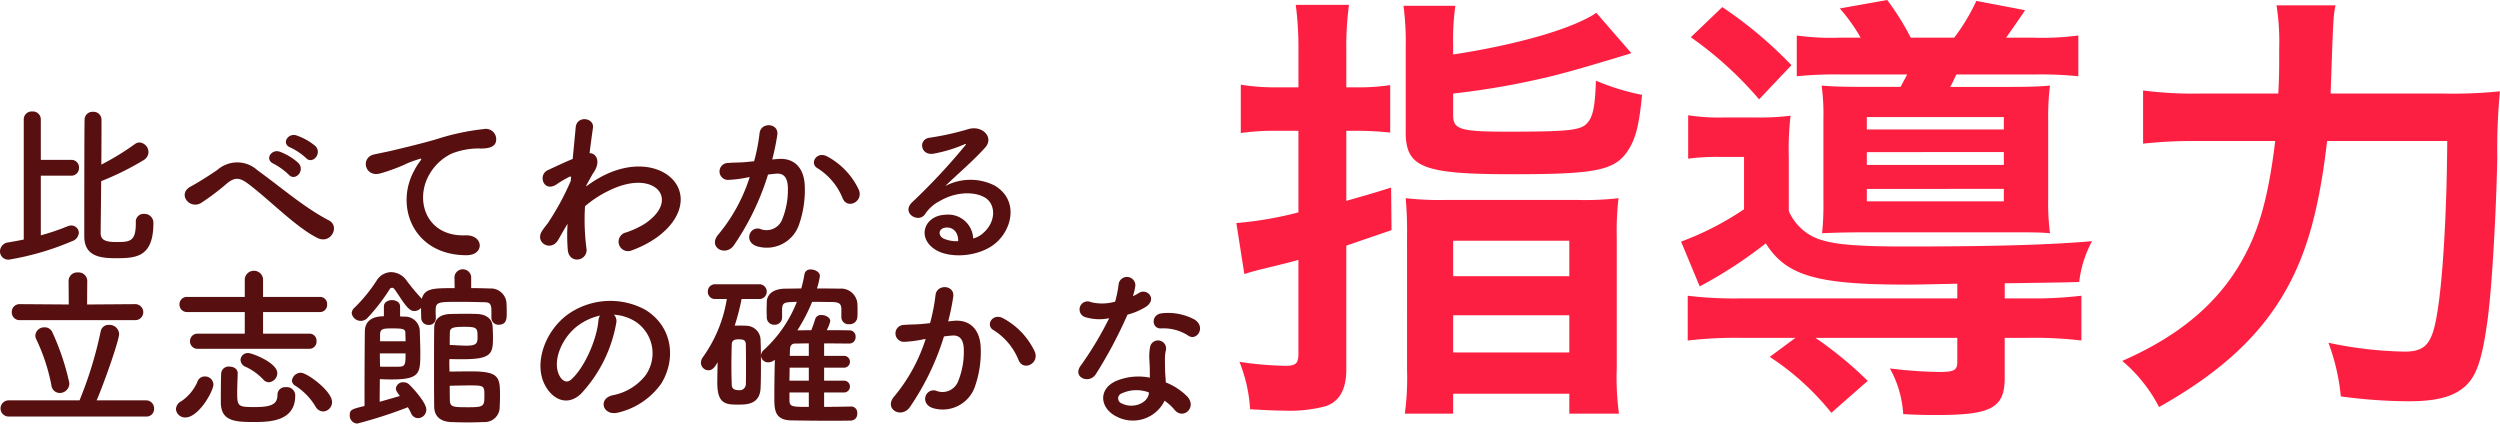 <svg xmlns="http://www.w3.org/2000/svg" width="328.111" height="55.595" viewBox="0 0 328.111 55.595"><g transform="translate(-11.475 -1051.261)"><path d="M19.3-5.352v.139c0,2.378-.785,2.448-2.517,2.448-1.409,0-2.055-.231-2.1-1.108,0-.439.046-3.579.069-6.881a36.975,36.975,0,0,0,5.588-2.771,1.255,1.255,0,0,0,.623-1.039,1.283,1.283,0,0,0-1.178-1.27,1,1,0,0,0-.6.208,33.951,33.951,0,0,1-4.411,2.7c.023-2.91.023-5.5.023-5.935a1.04,1.04,0,0,0-1.108-.993,1.029,1.029,0,0,0-1.108.947c-.046.716-.046,14.409-.046,15.379,0,2.679,2.148,2.886,4.2,2.886,2.586,0,4.872-.139,4.872-4.6A1.164,1.164,0,0,0,20.364-6.46,1.011,1.011,0,0,0,19.3-5.375ZM4.592-3.089c-.67.139-1.339.254-2.009.369A1.207,1.207,0,0,0,1.475-1.542,1.081,1.081,0,0,0,2.653-.457a35.863,35.863,0,0,0,8.29-2.425,1.244,1.244,0,0,0,.877-1.085.981.981,0,0,0-.993-.97,1.457,1.457,0,0,0-.508.115A30.471,30.471,0,0,1,6.832-3.643v-7.828h3.995a1,1,0,0,0,1.016-1.039.986.986,0,0,0-1.016-1.039H6.832v-5.311A1.042,1.042,0,0,0,5.7-19.9a1.035,1.035,0,0,0-1.108,1.039ZM41.632-13.8c.831.924,2.194-.6,1.224-1.57a7.763,7.763,0,0,0-2.471-1.386c-1.132-.369-2.032,1.108-.785,1.593A8.24,8.24,0,0,1,41.632-13.8ZM39.369-11.61c.808.947,2.217-.508,1.27-1.524a7.616,7.616,0,0,0-2.425-1.478c-1.132-.416-2.055,1.039-.831,1.57A8.9,8.9,0,0,1,39.369-11.61ZM43.133-3.3c1.778.877,3-1.547,1.5-2.309-3.21-1.663-6.42-4.457-9.375-6.581a3.933,3.933,0,0,0-5.219-.069c-1.178.831-2.933,1.894-3.51,2.194-1.847.97-.185,3.071,1.339,2.171a30.873,30.873,0,0,0,3.418-2.586c.97-.762,1.57-.808,2.725.046C36.69-8.446,40.339-4.682,43.133-3.3ZM62.669-1.034c2.448.023,2.309-2.7-.115-2.609-5.173.185-6.72-4.665-4.688-8.059a6.655,6.655,0,0,1,2.956-2.7,9.925,9.925,0,0,1,3.441-.647c1.616.092,2.124-.369,2.263-.762a1.362,1.362,0,0,0-1.57-1.778,31.091,31.091,0,0,0-6.3,1.362c-2.355.67-4.364,1.132-5.5,1.409-.739.185-2.078.439-2.563.554-1.847.393-1.247,3.048.785,2.494.693-.185,1.339-.416,2.078-.693,1.57-.6,1.178-.6,2.91-1.155.439-.139.554-.162.185.323a7.98,7.98,0,0,0-.739,1.2C53.293-7.453,55.7-1.057,62.669-1.034Zm13.3-4.133a23.278,23.278,0,0,0,.023,3.418c.092.993.762,1.362,1.386,1.27a1.245,1.245,0,0,0,1.062-1.478,29.158,29.158,0,0,1-.185-5.5,13.843,13.843,0,0,1,2.91-1.94c3.187-1.64,5.588-1.316,6.627-.254,1.016,1.062.739,2.863-1.709,4.5a11.773,11.773,0,0,1-2.448,1.132,1.239,1.239,0,1,0,.739,2.355,14.146,14.146,0,0,0,3.279-1.686c3.487-2.517,3.879-5.634,2.194-7.528-1.663-1.894-5.334-2.656-9.445-.462a15.639,15.639,0,0,0-1.986,1.27v-.115c.462-.831.808-1.478.924-1.64,1.039-1.478.416-2.586-.485-2.609.162-1.339.323-2.471.439-3.3.208-1.362-2.124-1.686-2.263-.069-.092.993-.231,2.448-.393,4.133-1.178.485-2.425,1.085-3.279,1.478-1.316.623-.554,2.933,1.108,1.894a15.049,15.049,0,0,1,1.663-.993.381.381,0,0,1,.3-.046l-.046.554a34.878,34.878,0,0,1-3.071,5.634,9.368,9.368,0,0,0-.693.924C71.605-2.7,73.8-1.4,74.746-3.066c.416-.716.762-1.339,1.085-1.87Zm38.24-4.411a9.573,9.573,0,0,0-4.11-4.387c-1.432-.831-2.448.9-1.316,1.524a8.291,8.291,0,0,1,3.3,3.972C112.709-7.038,114.787-8.054,114.21-9.578ZM102.826-13.6a30.429,30.429,0,0,0,.67-3.256c.185-1.547-2.171-1.686-2.332-.185a24.653,24.653,0,0,1-.716,3.672l-1.155.115c-.831.069-1.547.046-2.263.115a1.11,1.11,0,1,0,.069,2.217,15.666,15.666,0,0,0,2.494-.323l.277-.046a22.28,22.28,0,0,1-4.087,7.5c-1.5,1.686.9,3.025,2.009,1.455a34.026,34.026,0,0,0,4.48-9.283c.369-.046.716-.092,1.062-.115,1.062-.092,1.547.577,1.547,1.986a10.307,10.307,0,0,1-.739,3.995A2.207,2.207,0,0,1,101.209-4.5c-1.409-.346-2.148,1.778-.323,2.309a4.476,4.476,0,0,0,5.427-2.771,13.754,13.754,0,0,0,.785-5.15c-.092-2.586-1.57-3.718-3.51-3.556ZM129.2-3.228a3.276,3.276,0,0,0-3.649-3.117c-2.725.092-3.81,2.956-1.362,4.549,1.755,1.155,5.357,1.062,7.643-.577,2.425-1.755,3.51-5.819.185-7.805a7.075,7.075,0,0,0-6.489.069c.831-.808,1.755-1.64,2.679-2.494s1.847-1.755,2.586-2.586c1.155-1.293-.369-2.933-2.217-2.4a35.706,35.706,0,0,1-5.08,1.132c-1.57.185-1.224,2.471.6,2.078a18.5,18.5,0,0,0,3.879-1.178c.185-.092.416-.185.162.139a81.81,81.81,0,0,1-6.974,7.459c-1.432,1.409.877,2.771,1.709,1.547a5.077,5.077,0,0,1,1.94-1.732c2.332-1.362,4.826-1.2,6.027-.393,1.316.877,1.386,3.071-.3,4.572A3.112,3.112,0,0,1,129.2-3.228Zm-1.963.346a4.155,4.155,0,0,1-1.94-.346c-.739-.393-.693-1.339.323-1.432S127.257-3.943,127.234-2.881ZM19.163,7.487a1.052,1.052,0,1,0,0-2.1l-6.258.046.023-3.117A1.13,1.13,0,0,0,11.7,1.229a1.118,1.118,0,0,0-1.224,1.085L10.5,5.432l-6.42-.046A1.011,1.011,0,0,0,3.022,6.425,1.016,1.016,0,0,0,4.084,7.487Zm1.478,12.654A1,1,0,0,0,21.7,19.1a1.048,1.048,0,0,0-1.062-1.085H14.153c.854-1.917,2.956-7.828,2.956-8.729a1.264,1.264,0,0,0-1.339-1.178,1.043,1.043,0,0,0-1.085.877,51.66,51.66,0,0,1-2.771,9.029H2.676a1.064,1.064,0,1,0,0,2.124ZM9.326,17.047a1.258,1.258,0,0,0,1.247-1.316A32.229,32.229,0,0,0,8.356,9.1a1.075,1.075,0,0,0-1.039-.67A1.153,1.153,0,0,0,6.116,9.5a.992.992,0,0,0,.115.485,24.931,24.931,0,0,1,1.986,6.027A1.114,1.114,0,0,0,9.326,17.047Zm32.744-5.8a.931.931,0,0,0,.947-.993.919.919,0,0,0-.947-.993H36V6.425h7.459a.931.931,0,0,0,.947-.993.919.919,0,0,0-.947-.993H36V2.06a1.21,1.21,0,0,0-2.4,0V4.439H26.068a.969.969,0,0,0-1.039.993.982.982,0,0,0,1.039.993H33.6v2.84H27.453a.969.969,0,0,0-1.039.993.982.982,0,0,0,1.039.993ZM43.9,19.472a1.226,1.226,0,0,0,1.155-1.247c0-1.432-3.279-3.833-4.087-3.833a1.182,1.182,0,0,0-1.178,1.039.8.8,0,0,0,.416.647,8.224,8.224,0,0,1,2.679,2.748A1.172,1.172,0,0,0,43.9,19.472ZM36.76,15.639a1.209,1.209,0,0,0,1.108-1.2c0-1.362-3.3-2.632-3.81-2.632a.947.947,0,0,0-1.016.9,1.048,1.048,0,0,0,.716.924,7.534,7.534,0,0,1,2.263,1.64A1,1,0,0,0,36.76,15.639Zm3.464,1.755a1.1,1.1,0,0,0-1.247-1.108.993.993,0,0,0-1.085.993c0,1.293-.877,1.616-3.025,1.616-2.124,0-2.263-.092-2.263-1.847,0-.808.046-1.847.069-2.54v-.046c0-.577-.531-.877-1.085-.877a.973.973,0,0,0-1.085.877c-.046,1.085-.046,2.817-.046,3.81,0,2.448,1.824,2.586,4.3,2.586C36.852,20.857,40.223,20.788,40.223,17.394ZM25.814,20.257c1.732,0,3.672-3.441,3.672-4.341a1.1,1.1,0,0,0-1.132-1.039,1.011,1.011,0,0,0-.993.762,5.943,5.943,0,0,1-2.1,2.494,1.24,1.24,0,0,0-.693,1.016A1.19,1.19,0,0,0,25.814,20.257ZM65.971,7.164a.907.907,0,0,0,.97.924c1.016,0,1.039-.854,1.039-1.409,0-.416,0-.877-.023-1.27a2.062,2.062,0,0,0-2.171-2.078c-.762-.023-1.593-.046-2.471-.046v-1.5a1.105,1.105,0,0,0-2.194,0v.023l.023,1.478c-2.771,0-3.926,0-4.318,1.409-.023-.023-.046-.069-.069-.092a27.958,27.958,0,0,1-1.917-2.309,2.546,2.546,0,0,0-2.009-1.108,2.274,2.274,0,0,0-1.94,1.132,20.486,20.486,0,0,1-2.887,3.533,1,1,0,0,0-.369.739,1.205,1.205,0,0,0,2.032.647,24.94,24.94,0,0,0,2.979-3.856.372.372,0,0,1,.3-.139c.208,0,.254.069,1.155,1.432.924,1.386,1.316,1.616,1.755,1.616a1.142,1.142,0,0,0,.877-.416c0,.485.023.924.023,1.316a.932.932,0,0,0,.97.924.879.879,0,0,0,.947-.877V7.21c0-.323-.023-.623-.023-.877,0-1.224.185-1.247,3.094-1.247,1.085,0,2.217.023,3.094.046.762,0,1.108.046,1.132,1.016v.993Zm-5.5,5.427c.6.023,1.224.023,1.778.023,3.764,0,3.926-.762,3.926-2.863,0-.462-.023-.924-.046-1.432-.046-1.039-.9-1.593-2.009-1.64-.369-.023-.878-.023-1.386-.023-.716,0-1.478,0-2.078.023-1.455.023-2.171.67-2.194,1.824-.023,1.432-.023,3.325-.023,5.2s0,3.718.023,5.15c.023,1.2.739,1.94,2.194,2.009.6.023,1.409.046,2.263.046.716,0,1.432-.023,2.1-.046a1.954,1.954,0,0,0,2.032-1.824c.023-.531.046-1.108.046-1.663,0-2.4-.115-3.164-3.81-3.164-.97,0-2.009.023-2.817.023,0-.254-.023-.739-.023-1.155A2.952,2.952,0,0,1,60.475,12.59Zm-6.489-6.9c0-.554-.531-.831-1.062-.831s-1.062.277-1.062.831V6.979c-2.1,0-2.471,1.155-2.494,1.87-.023.854-.046,5.1-.046,8.082v1.824c-1.64.393-1.94.485-1.94,1.2a1.052,1.052,0,0,0,.97,1.108A58.439,58.439,0,0,0,55,18.918a6.2,6.2,0,0,1,.416.762,1.016,1.016,0,0,0,.924.67,1.109,1.109,0,0,0,1.085-1.132c0-.9-1.709-2.771-2.263-3.3a1.089,1.089,0,0,0-.739-.277.931.931,0,0,0-.993.831c0,.115.023.323.531.97-.716.208-1.686.485-2.656.762,0-1.224.023-2.7.023-2.979.369.023.947.046,1.524.046,3.787,0,3.787-.831,3.787-3.556,0-.924-.046-1.894-.069-2.817a1.932,1.932,0,0,0-2.055-1.87c-.139,0-.323-.023-.531-.023ZM60.5,10.743c0-.531,0-1.224.023-1.709.023-.623.67-.67,1.986-.67,1.616,0,1.64.208,1.64,1.339,0,.808-.115,1.132-1.455,1.132C62.045,10.835,61.191,10.766,60.5,10.743Zm0,5.357c.924-.023,1.87-.046,2.725-.046,1.732,0,1.824.069,1.824,1.224,0,1.478,0,1.64-2.055,1.64-1.917,0-2.425,0-2.471-.808C60.5,17.6,60.5,16.655,60.5,16.1Zm-9.144-5.842v-.97c.046-.716.554-.716,1.663-.716,1.57,0,1.64.139,1.663.67,0,.3.023.647.023,1.016ZM54.7,11.851c0,1.224,0,1.686-.67,1.732-.208.023-.762.023-1.293.023-.554,0-1.108,0-1.386-.023,0-.346-.023-1.016-.023-1.732Zm27.341-5.08a5.99,5.99,0,0,1,2.863.924,4.984,4.984,0,0,1,1.27,7.066,7.154,7.154,0,0,1-4.3,2.586c-1.986.462-1.27,2.794.762,2.263a9.654,9.654,0,0,0,5.634-3.81c2.009-3.3,1.432-7.551-2.148-9.7a9.648,9.648,0,0,0-9.976.531c-3.094,2.148-4.641,6.443-3.187,9.306,1.016,1.986,2.956,2.887,4.734,1.247a18.188,18.188,0,0,0,4.665-9.352A1.155,1.155,0,0,0,82.043,6.771Zm-1.824.115a1.633,1.633,0,0,0-.208.716c-.231,2.494-1.847,6.166-3.579,7.69-.577.508-1.178.162-1.524-.508-.97-1.778.185-4.849,2.332-6.512A7.652,7.652,0,0,1,80.219,6.887Zm32.975,11.939c-1.247.023-2.425.046-3.556.046V16.978h2.54a.777.777,0,1,0,0-1.547h-2.54V13.722h2.54a.777.777,0,1,0,0-1.547h-2.54v-1.64c1.039,0,2.148.023,3.3.023a.823.823,0,0,0,.831-.877.793.793,0,0,0-.785-.854c-1.039-.023-2.032-.023-3-.023a5.455,5.455,0,0,0,.462-1.178c0-.485-.6-.808-1.155-.808a.772.772,0,0,0-.808.485c-.208.67-.369,1.108-.531,1.5-.623,0-1.224.023-1.824.023a24.029,24.029,0,0,0,1.94-3.741c.924,0,1.87.023,2.632.023.808.023,1.178.162,1.2.877V7.118a.929.929,0,0,0,1.016.9A.993.993,0,0,0,114,7.095c.023-.277.023-.577.023-.9,0-.3,0-.623-.023-.924a2.153,2.153,0,0,0-2.355-1.917c-.993-.023-1.986-.023-2.956-.023a9.214,9.214,0,0,0,.393-1.64c0-.508-.623-.854-1.2-.854a.762.762,0,0,0-.831.647,16.462,16.462,0,0,1-.416,1.847c-.716,0-1.386.023-2.1.023-1.593.023-2.4.739-2.425,1.755,0,.369-.023.739-.023,1.085,0,.323.023.647.023.947a.951.951,0,0,0,1.016.947.94.94,0,0,0,.993-.924V5.986c.046-.785.369-.831,1.27-.877.208,0,.439-.023.67-.023a16.947,16.947,0,0,1-4.318,6.3,1.067,1.067,0,0,0-.393.762.93.93,0,0,0,.97.877,1.358,1.358,0,0,0,.854-.346c-.046,1.524-.069,3.533-.069,4.965,0,1.57.023,2.956,2.217,3,1.593.023,3.21.046,4.826.046,1.016,0,2.032,0,3.048-.023a.849.849,0,0,0,.785-.947.8.8,0,0,0-.762-.9Zm-12.1-14.109a.971.971,0,1,0,0-1.94H95.367a.938.938,0,0,0-.993.97.938.938,0,0,0,.993.97h1.5A18.072,18.072,0,0,1,93.7,12.383a1.238,1.238,0,0,0-.231.693,1,1,0,0,0,.97.993c.623,0,.924-.554,1.224-1.062-.023.9-.046,1.824-.046,2.725,0,2.794,1.155,2.84,2.748,2.84,1.062,0,2.84,0,2.933-2.171.046-.993.046-2.032.046-3.094,0-1.039,0-2.1-.046-3.141a1.9,1.9,0,0,0-1.8-1.94c-.416-.023-.762-.023-1.132-.023h-.462a30.752,30.752,0,0,0,.9-3.487Zm6.535,7.459h-2.494c0-.323.023-.623.023-.854.023-.577.323-.762.67-.762.577,0,1.178-.023,1.8-.023Zm0,3.256h-2.54c0-.554.023-1.155.023-1.709h2.517Zm0,3.441c-2.148,0-2.54,0-2.54-.877V16.978h2.54Zm-8.267-2.91a.807.807,0,0,1-.9.716c-.831,0-.924-.369-.947-.693-.023-.739-.046-1.57-.046-2.4,0-.993.023-2.009.046-2.886,0-.693.577-.693.924-.693.623,0,.924.115.924.67.023.947.023,2.032.023,3.071C99.385,14.53,99.385,15.269,99.362,15.962Zm37.94-4.3a9.573,9.573,0,0,0-4.11-4.387c-1.432-.831-2.448.9-1.316,1.524a8.291,8.291,0,0,1,3.3,3.972C135.8,14.207,137.879,13.191,137.3,11.667ZM125.918,7.649a30.425,30.425,0,0,0,.67-3.256c.185-1.547-2.171-1.686-2.332-.185a24.651,24.651,0,0,1-.716,3.672L122.385,8c-.831.069-1.547.046-2.263.115a1.11,1.11,0,1,0,.069,2.217A15.666,15.666,0,0,0,122.685,10l.277-.046a22.28,22.28,0,0,1-4.087,7.5c-1.5,1.686.9,3.025,2.009,1.455a34.026,34.026,0,0,0,4.48-9.283c.369-.046.716-.092,1.062-.115,1.062-.092,1.547.577,1.547,1.986a10.307,10.307,0,0,1-.739,3.995,2.207,2.207,0,0,1-2.933,1.247c-1.409-.346-2.148,1.778-.323,2.309a4.476,4.476,0,0,0,5.427-2.771,13.754,13.754,0,0,0,.785-5.15c-.092-2.586-1.57-3.718-3.51-3.556Zm31.544,1.894c1.131.716,2.332-1.2.762-2.148a7.3,7.3,0,0,0-4.249-.808c-1.478.139-1.386,2.055-.115,1.986A5.935,5.935,0,0,1,157.461,9.542ZM147.047,7.233a45.068,45.068,0,0,1-3.787,6.3c-1.016,1.5,1.2,2.4,2.055,1.016a58.352,58.352,0,0,0,4.133-7.782,8.821,8.821,0,0,0,2.471-1.062c1.478-1.062.023-2.494-1.016-1.755a7.165,7.165,0,0,1-.739.393,7.763,7.763,0,0,0,.323-1.409,1.106,1.106,0,0,0-2.194-.208,14.89,14.89,0,0,1-.462,2.332,6.165,6.165,0,0,1-3.164.069A1.057,1.057,0,1,0,144,7.118,6.318,6.318,0,0,0,147.047,7.233Zm7.274,10.83a6.687,6.687,0,0,1,1.316,1.2c1.108,1.339,2.979-.3,1.663-1.755a8.378,8.378,0,0,0-2.817-1.847c-.023-.508-.069-.993-.092-1.432-.023-.67-.023-1.247-.023-1.778a4.606,4.606,0,0,1,.139-1.085,1.061,1.061,0,0,0-2.078-.416,6.888,6.888,0,0,0-.115,1.547c.023.577.069,1.155.069,1.732v.808a7.549,7.549,0,0,0-4.434.439c-2.378,1.062-2.124,3.556.023,4.641A4.625,4.625,0,0,0,154.321,18.063Zm-2.055-1.085c-.023.069,0,.162-.023.231-.254,1.247-2.124,1.917-3.51,1.224a.7.7,0,0,1-.023-1.339A4.63,4.63,0,0,1,152.266,16.978Z" transform="translate(10 1085.791)" fill="#580f0f"/><path d="M-83.707-42.275h-3.026a28.169,28.169,0,0,1-4.539-.349v6.343a30.7,30.7,0,0,1,4.539-.291h3.026v10.707a47.846,47.846,0,0,1-8.147,1.4l1.047,6.692c.931-.291,1.164-.349,2.269-.64,2.444-.582,4.073-.989,4.83-1.222V-7.3c0,1.28-.349,1.571-1.746,1.571a44.637,44.637,0,0,1-5.994-.524,19.845,19.845,0,0,1,1.4,6.227C-87.9.088-86.966.147-85.8.147a18.492,18.492,0,0,0,5.7-.582c1.8-.64,2.677-2.211,2.677-4.83V-21.5c1.862-.64,1.862-.64,5.936-2.037l-.058-5.586c-2.735.873-3.666,1.106-5.877,1.746v-9.194h1.28a40.593,40.593,0,0,1,4.481.233v-6.227a28.977,28.977,0,0,1-4.481.291h-1.28v-4.946a41.362,41.362,0,0,1,.349-5.877h-6.983a42.838,42.838,0,0,1,.349,5.936ZM-63.4-47.8a31.44,31.44,0,0,1,.291-5.179h-6.808a36.727,36.727,0,0,1,.291,5.528V-36.4c0,4.655,2.269,5.528,14.024,5.528,11.522,0,13.733-.524,15.479-3.666.756-1.4,1.164-3.084,1.513-6.75a30.948,30.948,0,0,1-6.052-1.862c-.116,3.492-.407,4.772-1.164,5.586-.815.931-2.5,1.106-10.416,1.106-6.227,0-7.158-.291-7.158-2.153v-2.851a102.388,102.388,0,0,0,12.628-2.211c2.211-.524,5.819-1.571,10.765-3.084l-4.6-5.3c-3.084,2.095-10.416,4.19-18.8,5.47ZM-69.45-5.149a35.115,35.115,0,0,1-.291,5.7H-63.4V-2.065h15.246V.554h6.517a34.887,34.887,0,0,1-.291-5.936V-22.665a35.991,35.991,0,0,1,.233-5.063,38.684,38.684,0,0,1-5.354.233h-17.4a39.59,39.59,0,0,1-5.179-.233,48.713,48.713,0,0,1,.175,4.946ZM-63.4-22.141h15.246v4.655H-63.4Zm0,9.776h15.246v4.888H-63.4Zm50.627-36.428a31.458,31.458,0,0,1-5.528-.291v5.354a49.3,49.3,0,0,1,5.877-.233H-3.81c-.407.756-.524.989-.873,1.629H-9.338c-2.619,0-4.6-.058-5.7-.175a28.985,28.985,0,0,1,.233,4.481v10.591a36.377,36.377,0,0,1-.175,4.306c1.513-.058,2.851-.116,5.47-.116h19.96c2.269,0,3.026,0,4.481.116a31.105,31.105,0,0,1-.233-4.655V-37.969a32.922,32.922,0,0,1,.233-4.539c-1.222.116-2.735.175-5.3.175h-7.8c.407-.7.407-.815.815-1.629H12.833a47.576,47.576,0,0,1,5.819.233v-5.354a35.429,35.429,0,0,1-5.819.291H9.167c.7-.989,1.28-1.8,2.5-3.608l-6.4-1.222a25.985,25.985,0,0,1-2.91,4.83h-5.7a34.362,34.362,0,0,0-3.084-4.946l-6.227,1.106A22.886,22.886,0,0,1-9.92-48.793Zm3.666,10.416H8.876v1.629H-9.105Zm0,4.6H8.876v1.688H-9.105Zm0,4.83H8.876v1.629H-9.105ZM2.766-14.576H-25.69a50.613,50.613,0,0,1-6.925-.349v5.877A55.031,55.031,0,0,1-25.574-9.4h7.1l-3.375,2.5A34.62,34.62,0,0,1-13.761.438l4.772-4.19A50.387,50.387,0,0,0-15.855-9.4H2.766v3.142c0,1.106-.407,1.338-2.328,1.338a56.984,56.984,0,0,1-6.517-.466A14.058,14.058,0,0,1-4.333.612C-2.122.729-1.191.729.089.729c7.158,0,8.9-.931,8.9-4.888V-9.4h3.026a53.79,53.79,0,0,1,7.041.349v-5.877a51.2,51.2,0,0,1-6.925.349H8.992v-1.979c8.03-.116,8.03-.116,9.776-.175a14.679,14.679,0,0,1,1.688-5.354c-5.3.466-12.686.7-24.5.7-5.994,0-8.9-.233-10.882-.815a6.781,6.781,0,0,1-4.423-3.841v-7.041a38.5,38.5,0,0,1,.233-5.47,31.643,31.643,0,0,1-4.423.233H-27.9a26.025,26.025,0,0,1-4.655-.291v5.7a27.328,27.328,0,0,1,3.957-.233h3.375v6.867a38.567,38.567,0,0,1-8.263,4.248l2.444,5.877a57.58,57.58,0,0,0,8.671-5.645c2.677,4.248,6.692,5.412,18.447,5.412,1.106,0,1.106,0,6.692-.116ZM-32.207-48.851A48.22,48.22,0,0,1-23.246-40.7L-19-45.185a54.8,54.8,0,0,0-9.078-7.623Zm83.971,7.39c.349-10.067.349-10.067.64-11.58h-7.74a30.629,30.629,0,0,1,.349,5.645c0,3.026,0,3.608-.116,5.936H34.539a50.35,50.35,0,0,1-7.39-.407v6.983a61.478,61.478,0,0,1,7.216-.349H44.489c-.756,6.343-1.862,10.824-3.666,14.373-3.142,6.343-8.438,11-16.41,14.49a19.654,19.654,0,0,1,4.83,6.052C37.332-4.858,42.627-9.746,46-15.856c2.735-4.888,4.306-10.765,5.3-19.378h15.77c-.058,9.311-.582,18.33-1.338,22.695-.64,3.9-1.513,4.946-4.248,4.946A51.383,51.383,0,0,1,51.472-8.757,27.206,27.206,0,0,1,53.1-1.715a67.093,67.093,0,0,0,8.9.64c3.259,0,5.412-.466,6.925-1.571,1.8-1.28,2.619-3.317,3.375-8.671.582-3.841,1.164-13.675,1.338-21.647a78.7,78.7,0,0,1,.349-8.787,63.206,63.206,0,0,1-7.507.291Z" transform="translate(265.593 1105)" fill="#fd1f41"/></g></svg>